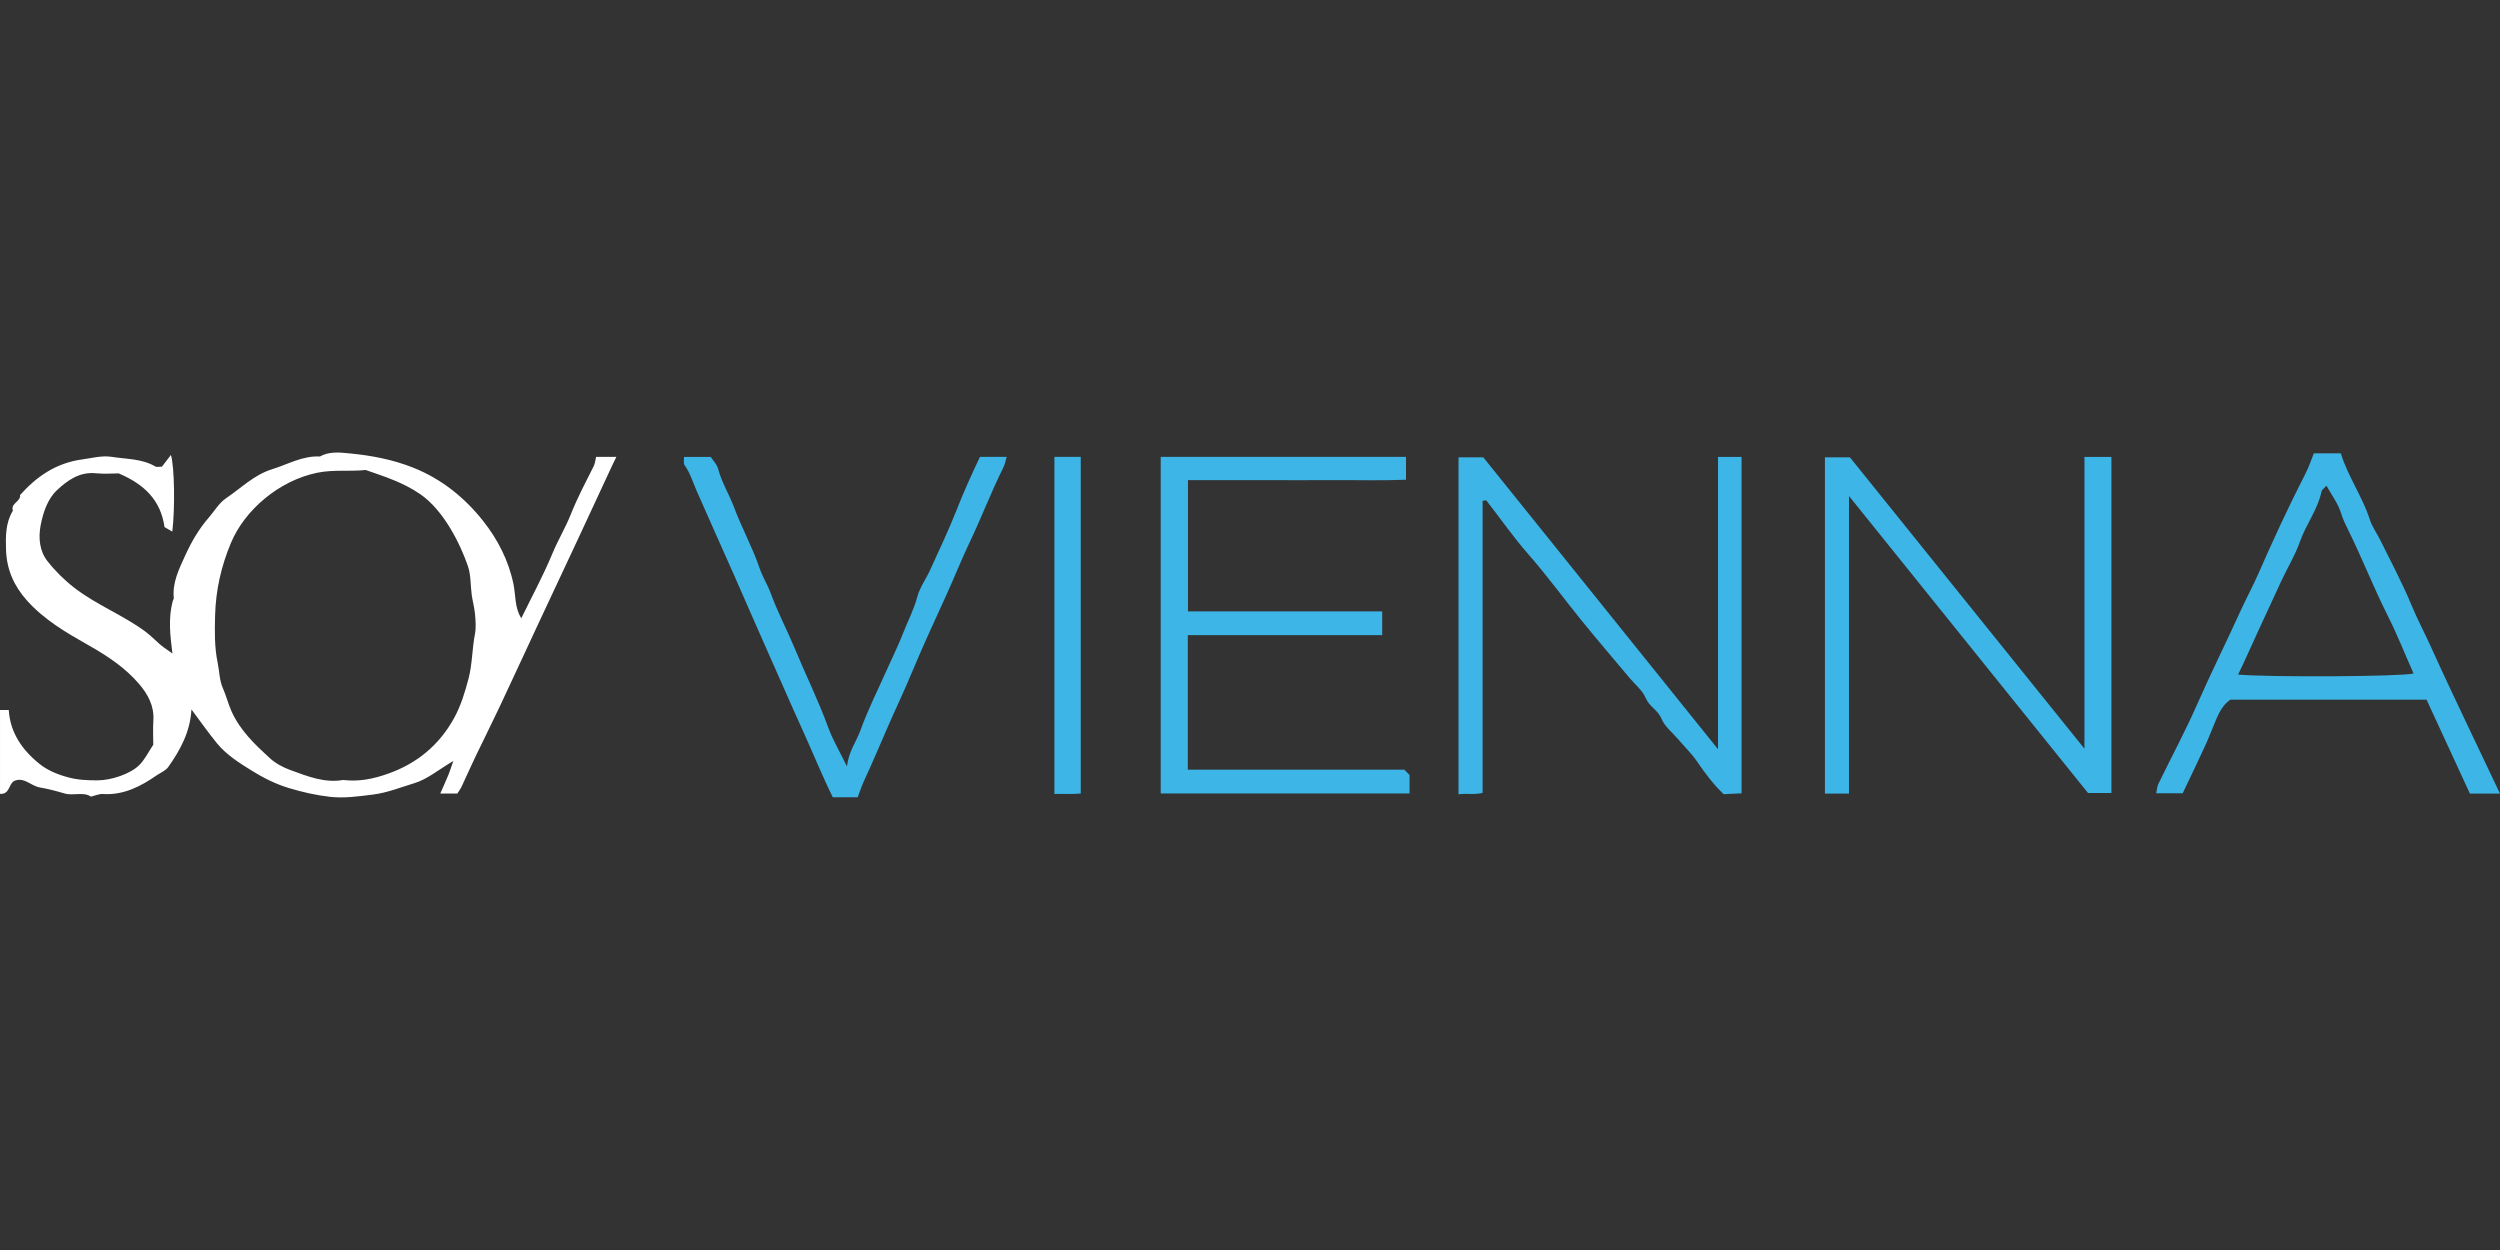 <?xml version="1.0" encoding="UTF-8"?>
<svg id="Ebene_1" data-name="Ebene 1" xmlns="http://www.w3.org/2000/svg" width="200" height="100" viewBox="0 0 200 100">
  <rect x="0" y="0" width="200" height="100" fill="#333333" stroke="none"/>
  <path d="M15.317,56.766c-.107,1.792-.893,3.231-1.852,4.588-.208.297-.616.459-.937.677-1.293.896-2.652,1.595-4.309,1.49-.282-.019-.573.121-.945.208-.589-.41-1.405-.046-2.104-.251-.655-.192-1.318-.372-1.978-.48-.715-.116-1.257-.869-2.057-.523-.463.254-.331,1.074-1.134,1.036v-6.709h.701c.107,1.816,1.093,3.223,2.479,4.326.636.507,1.441.837,2.285,1.063.792.213,1.567.237,2.361.237,1.057-.003,2.594-.507,3.312-1.217.444-.443.729-1.042,1.123-1.63,0-.61-.036-1.282.008-1.949.074-1.152-.433-2.083-1.137-2.909-1.118-1.309-2.537-2.245-4.033-3.093-1.781-1.009-3.548-2.032-4.939-3.584-1.049-1.171-1.627-2.491-1.677-4.043-.036-1.088-.049-2.17.548-3.15-.205-.594.641-.718.573-1.25,1.334-1.492,2.885-2.564,4.975-2.85.789-.108,1.583-.327,2.353-.205,1.178.189,2.422.135,3.504.777.101.059.269.008.518.008.2-.262.441-.575.718-.937.288.939.334,4.307.11,6.132-.244-.143-.458-.267-.622-.362-.307-2.151-1.611-3.425-3.671-4.294-.474,0-1.159.057-1.833-.011-1.315-.135-2.304.607-3.107,1.36-.737.688-1.107,1.787-1.301,2.81-.186.982-.096,2.04.545,2.858.622.793,1.364,1.528,2.167,2.146,1.756,1.355,3.868,2.164,5.663,3.487.542.402.967.901,1.501,1.287.2.146.406.283.668.47-.189-1.476-.337-2.839.025-4.197.022-.081.09-.159.085-.232-.129-1.247.427-2.34.912-3.409.488-1.071,1.079-2.102,1.879-3.025.458-.529.825-1.174,1.4-1.563,1.2-.81,2.235-1.87,3.679-2.316,1.26-.389,2.433-1.09,3.819-1.017.745-.418,1.57-.327,2.35-.251,1.751.167,3.466.488,5.126,1.15,2.285.91,4.117,2.41,5.578,4.253,1.161,1.466,2.041,3.155,2.433,5.074.183.896.085,1.881.625,2.712.836-1.714,1.748-3.395,2.477-5.152.449-1.085,1.058-2.089,1.488-3.171.526-1.322,1.189-2.575,1.827-3.843.11-.221.129-.486.192-.745h1.622c-.137.281-.238.483-.334.688-.915,1.965-1.825,3.935-2.742,5.897-1.093,2.343-2.197,4.68-3.29,7.023-1.005,2.154-1.997,4.313-3.011,6.464-.622,1.32-1.282,2.626-1.912,3.943-.378.791-.729,1.592-1.101,2.383-.09.192-.225.362-.337.537h-1.362c.238-.548.455-1.023.655-1.506.107-.256.186-.524.389-1.099-1.219.721-2.09,1.466-3.099,1.77-1.09.329-2.156.769-3.334.918-1.159.146-2.318.31-3.452.178-1.09-.124-2.181-.372-3.255-.694-1.079-.324-2.052-.818-2.975-1.39-1-.621-2.022-1.26-2.781-2.181-.707-.858-1.342-1.773-2.046-2.715h-.005ZM27.478,62.402c1.252.146,2.381-.092,3.523-.491,2.364-.826,4.139-2.313,5.32-4.453.542-.982.874-2.07,1.162-3.168.307-1.174.282-2.38.512-3.56.101-.521.052-1.079.005-1.614-.044-.507-.189-1.004-.26-1.509-.107-.769-.058-1.584-.304-2.308-.589-1.735-1.918-4.448-3.789-5.746-1.381-.958-2.877-1.425-4.394-1.954-1.282.14-2.55-.049-3.865.219-3.068.626-5.811,2.988-6.906,5.6-.797,1.897-1.219,3.805-1.274,5.813-.033,1.268-.058,2.531.208,3.808.137.656.137,1.395.408,2.0.274.613.425,1.26.701,1.873.69,1.533,1.86,2.639,3.052,3.733.458.418,1.052.742,1.641.955,1.383.505,2.77,1.069,4.26.793v.008Z" fill="#fff" stroke-width="0"/>
  <path d="M147.916,63.487h-1.923v-26.9h2c6.18,7.678,12.407,15.413,18.763,23.308v-23.34h2.158v26.886h-1.873c-6.269-7.789-12.657-15.724-19.122-23.761v23.807h-.003Z" fill="#3db5e6" stroke-width="0"/>
  <path d="M118.608,40.071v23.359c-.649.167-1.268.022-1.926.113v-26.954h1.984c6.18,7.684,12.402,15.424,18.774,23.346v-23.381h1.885v26.913c-.425.019-.907.043-1.433.068-.814-.777-1.482-1.671-2.123-2.607-.444-.648-1.022-1.206-1.534-1.806-.455-.532-1.063-1.007-1.315-1.622-.28-.688-.973-.966-1.258-1.646-.255-.615-.855-1.09-1.304-1.627-1.29-1.541-2.602-3.069-3.868-4.631-1.422-1.757-2.753-3.581-4.249-5.287-1.189-1.358-2.219-2.847-3.331-4.27-.028-.035-.167.016-.304.032h.002Z" fill="#3db5e6" stroke-width="0"/>
  <path d="M112.343,61.576c.241.237.337.332.422.416v1.487h-19.908v-26.927h19.623v1.827c-1.893.078-3.838.022-5.783.032-1.918.011-3.836,0-5.753,0h-5.907v10.499h15.539v1.903h-15.552v10.761h17.319v.003Z" fill="#3db5e6" stroke-width="0"/>
  <path d="M199.995,63.489h-2.403c-1.167-2.532-2.32-5.028-3.468-7.516h-15.69c-.838.564-1.106,1.549-1.487,2.424-.143.329-.277.699-.43,1.036-.603,1.328-1.241,2.637-1.901,4.027h-2.121c.063-.283.074-.54.178-.756,1.038-2.138,2.167-4.237,3.123-6.41,1.091-2.48,2.301-4.904,3.422-7.368.466-1.028,1.008-2.016,1.457-3.044,1.187-2.71,2.428-5.395,3.781-8.029.266-.515.444-1.074.652-1.584h2.159c.55,1.816,1.715,3.43,2.32,5.298.189.588.578,1.109.852,1.673.844,1.722,1.759,3.417,2.488,5.187.46,1.123,1.035,2.183,1.531,3.285,1.077,2.394,2.214,4.758,3.334,7.133.71,1.509,1.43,3.012,2.208,4.645h-.005ZM179.045,53.965c2.518.229,13.145.162,14.04-.086-.693-1.56-1.32-3.147-2.087-4.666-1.126-2.232-2.025-4.561-3.137-6.799-.224-.451-.435-.888-.586-1.382-.227-.745-.732-1.406-1.159-2.178-.175.202-.367.321-.397.472-.301,1.449-1.244,2.629-1.726,4.011-.378,1.085-1.003,2.097-1.493,3.155-1.049,2.264-2.099,4.529-3.129,6.801-.098.216-.208.426-.326.669v.003Z" fill="#3db5e6" stroke-width="0"/>
  <path d="M67.757,61.328c.131-1.212.748-1.994,1.077-2.899.592-1.638,1.383-3.209,2.096-4.807.441-.988.926-1.962,1.318-2.969.378-.969.866-1.892,1.137-2.912.2-.75.696-1.42,1.024-2.14.723-1.592,1.477-3.174,2.118-4.799.564-1.436,1.197-2.839,1.868-4.251h2.14c-.099.324-.145.605-.266.847-.97,1.941-1.734,3.967-2.668,5.924-.663,1.385-1.23,2.823-1.868,4.226-.948,2.086-1.915,4.162-2.794,6.278-.608,1.463-1.293,2.89-1.923,4.34-.614,1.411-1.211,2.831-1.86,4.229-.211.453-.364.928-.542,1.385h-1.992c-.877-1.776-1.619-3.633-2.449-5.449-.934-2.043-1.819-4.113-2.74-6.164-.92-2.051-1.805-4.119-2.715-6.175-.995-2.245-2.005-4.486-2.992-6.736-.301-.688-.507-1.414-.959-2.04-.104-.146-.036-.41-.049-.659h2.145c.189.294.49.591.584.942.29,1.101.899,2.065,1.29,3.117.611,1.641,1.468,3.174,2.03,4.836.238.704.649,1.341.91,2.057.54,1.482,1.29,2.888,1.896,4.348.874,2.116,1.893,4.17,2.679,6.324.37,1.015.934,1.959,1.51,3.142l-.003.005Z" fill="#3db5e6" stroke-width="0"/>
  <path d="M84.353,36.549h2.107v26.932c-.652.073-1.359.011-2.107.038v-26.97Z" fill="#3db5e6" stroke-width="0"/>
</svg>